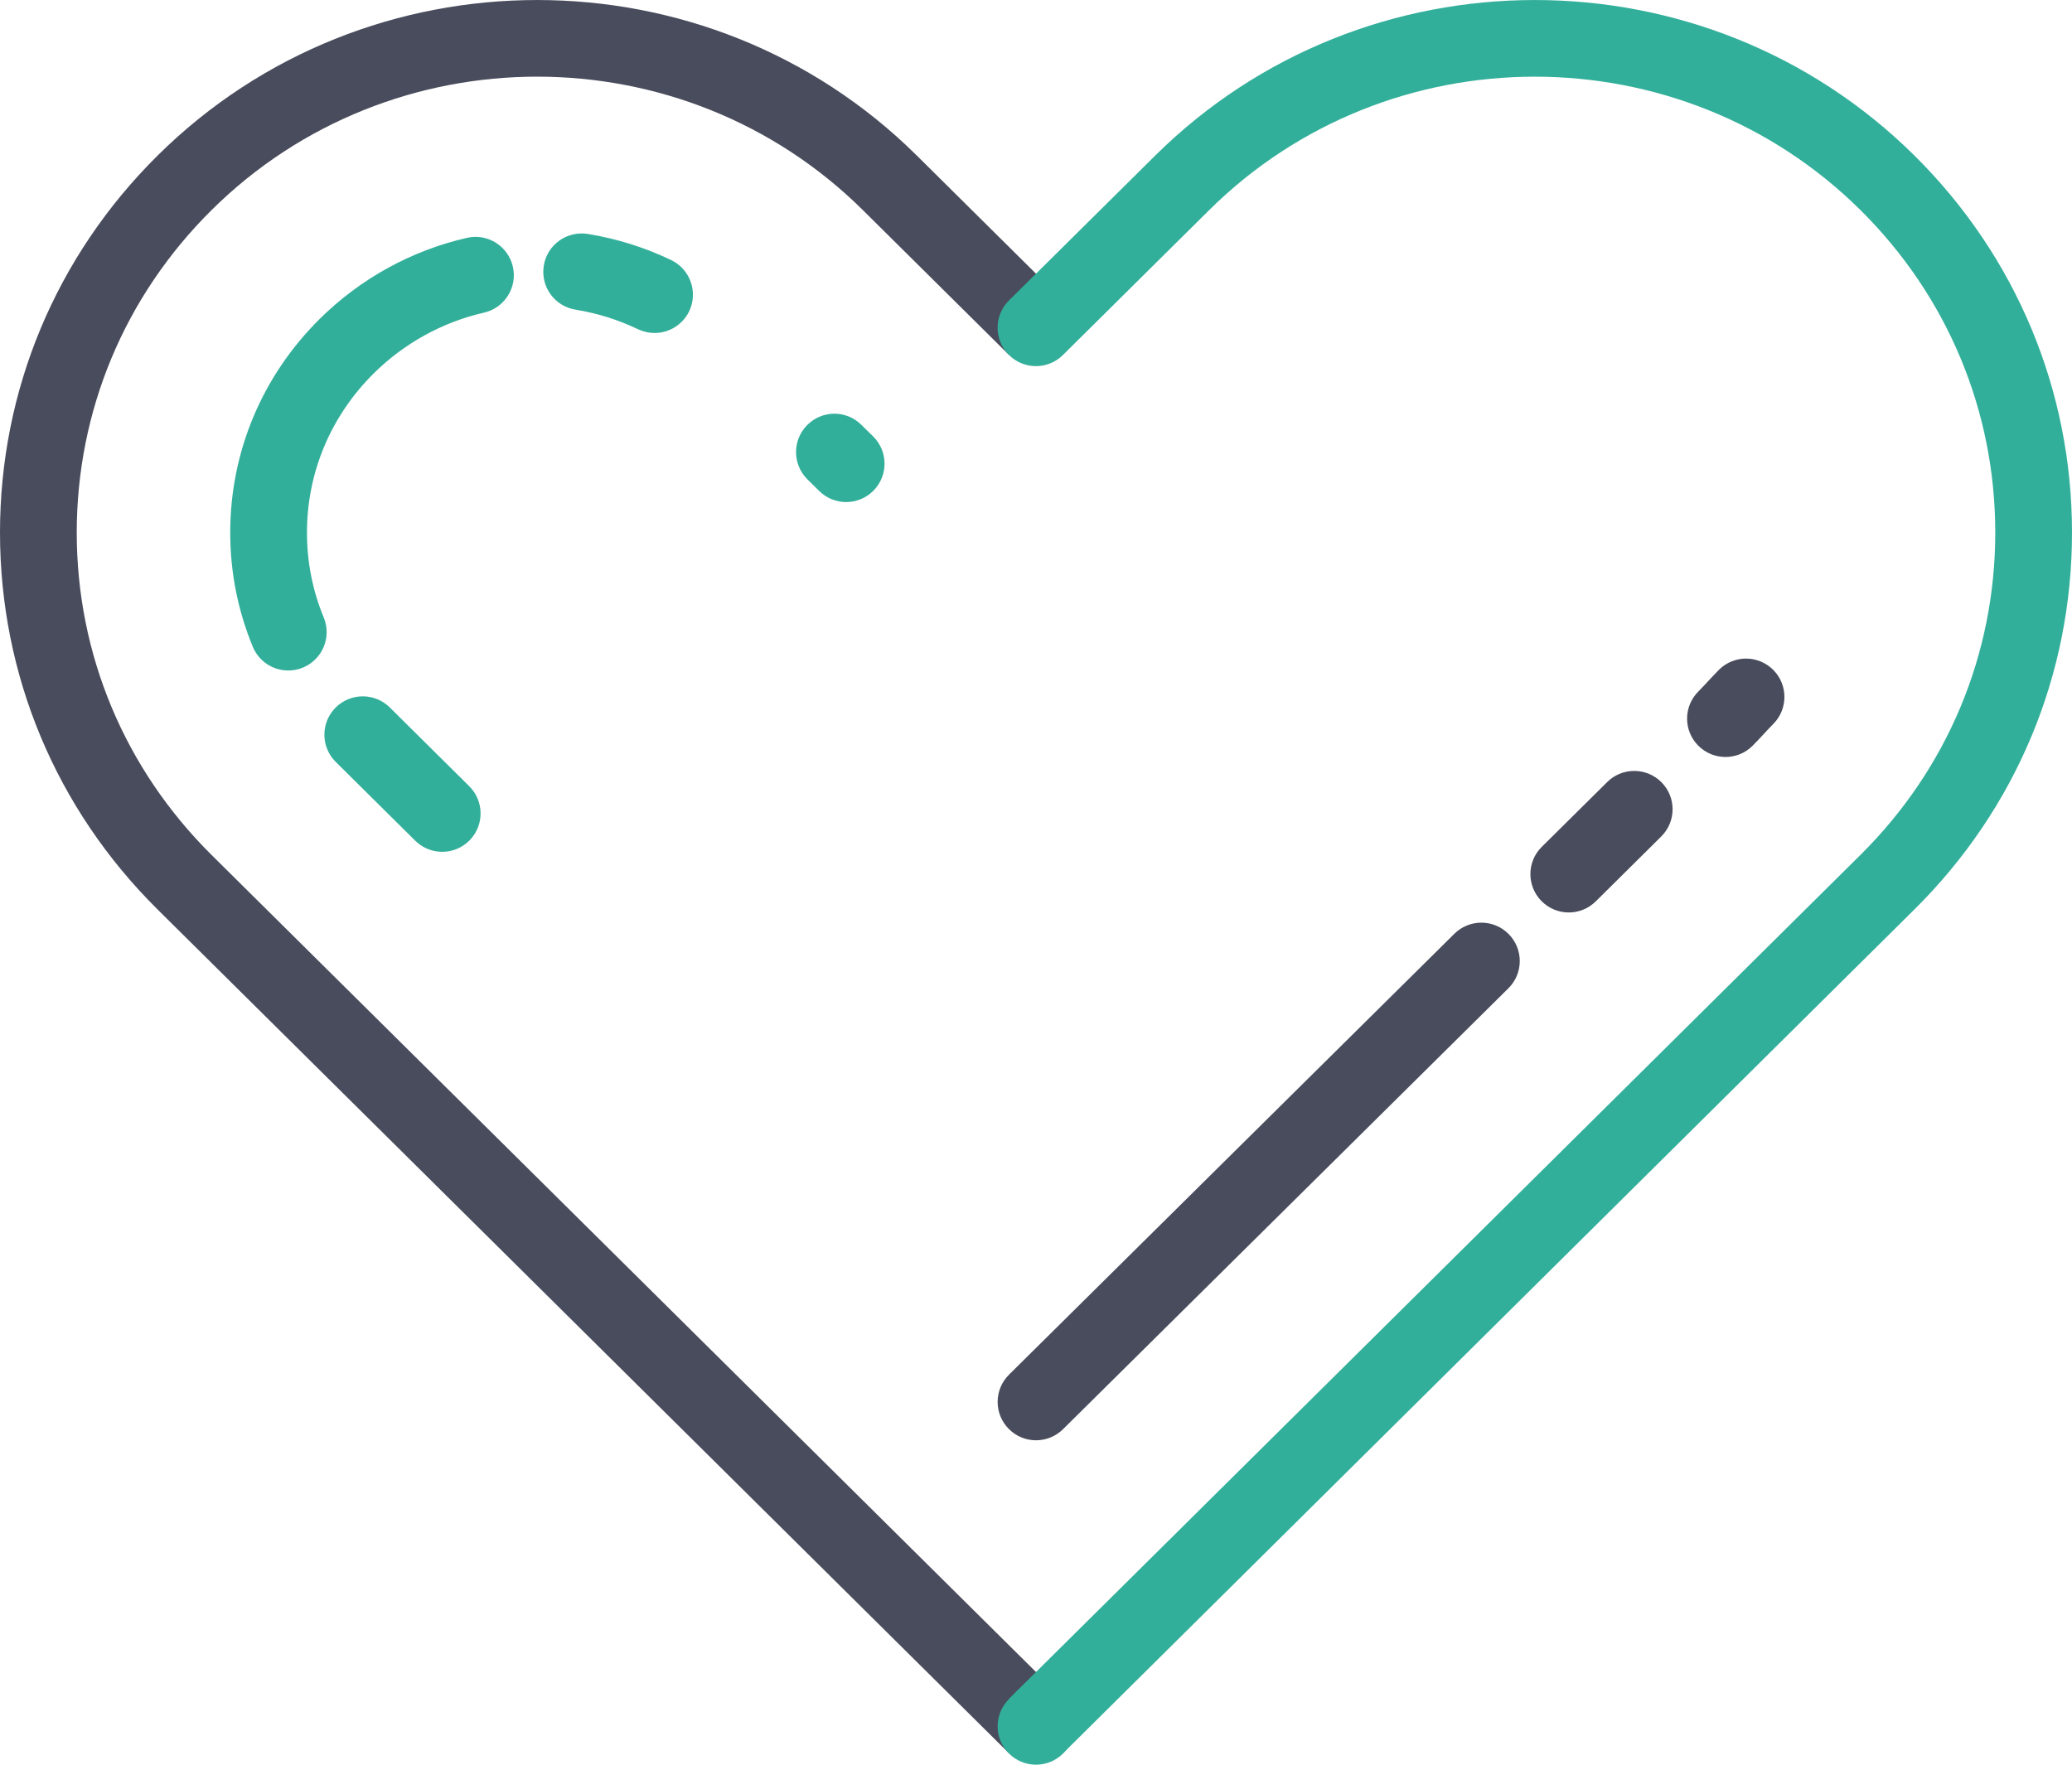 <?xml version="1.0" encoding="utf-8"?>
<!-- Generator: Adobe Illustrator 15.0.0, SVG Export Plug-In . SVG Version: 6.00 Build 0)  -->
<!DOCTYPE svg PUBLIC "-//W3C//DTD SVG 1.1//EN" "http://www.w3.org/Graphics/SVG/1.1/DTD/svg11.dtd">
<svg version="1.1" id="Vrstva_1" xmlns="http://www.w3.org/2000/svg" xmlns:xlink="http://www.w3.org/1999/xlink" x="0px" y="0px"
	 width="54px" height="46px" viewBox="0 0 54 46" enable-background="new 0 0 54 46" xml:space="preserve">
<path fill="#494C5C" d="M46.214,17.462c-0.195-0.195-0.452-0.295-0.709-0.295c-0.255,0-0.51,0.098-0.705,0.291
	c-0.102,0.102-0.296,0.312-0.296,0.312c-0.002,0.003-0.158,0.171-0.24,0.253c-0.392,0.39-0.394,1.022-0.004,1.414
	c0.195,0.196,0.452,0.295,0.709,0.295c0.255,0,0.511-0.097,0.705-0.291c0.103-0.102,0.296-0.311,0.296-0.311
	c0.002-0.004,0.158-0.172,0.24-0.254C46.602,18.487,46.604,17.854,46.214,17.462z M2,13.883c0-3.174,1.247-6.159,3.512-8.405
	c4.681-4.64,12.296-4.639,16.977,0l3.808,3.775l1.408-1.42l-3.808-3.775c-5.457-5.41-14.336-5.41-19.793,0
	C1.457,6.683,0,10.172,0,13.883c0,3.71,1.458,7.198,4.104,9.821l22.192,21.998l1.408-1.42L5.512,22.284
	C3.248,20.039,2,17.056,2,13.883z M37.904,24.34L26.297,35.833c-0.393,0.389-0.396,1.022-0.007,1.414
	c0.195,0.198,0.453,0.297,0.71,0.297c0.254,0,0.509-0.097,0.704-0.289l11.607-11.493c0.393-0.389,0.396-1.022,0.007-1.414
	C38.93,23.954,38.296,23.952,37.904,24.34z M41.887,20.385l-1.706,1.69c-0.393,0.389-0.395,1.021-0.006,1.414
	c0.195,0.197,0.453,0.296,0.71,0.296c0.255,0,0.509-0.097,0.704-0.29l1.705-1.69c0.393-0.389,0.396-1.021,0.007-1.414
	C42.912,19.999,42.278,19.997,41.887,20.385z"/>
<path fill="#32AF9A" d="M12.168,6.2c-1.45,0.333-2.777,1.064-3.84,2.117C6.827,9.808,6,11.784,6,13.883
	c0,1.033,0.199,2.034,0.589,2.978c0.16,0.385,0.532,0.617,0.924,0.617c0.127,0,0.257-0.024,0.382-0.076
	c0.511-0.211,0.753-0.796,0.542-1.307C8.147,15.396,8,14.65,8,13.882c0-1.561,0.617-3.033,1.736-4.145
	c0.797-0.789,1.792-1.339,2.879-1.588c0.538-0.123,0.875-0.66,0.751-1.198C13.243,6.413,12.705,6.075,12.168,6.2z M10.159,18.441
	c-0.392-0.388-1.025-0.386-1.415,0.006c-0.389,0.393-0.386,1.025,0.006,1.414l2.071,2.053c0.195,0.193,0.45,0.29,0.704,0.29
	c0.257,0,0.515-0.099,0.71-0.296c0.389-0.393,0.386-1.025-0.006-1.414L10.159,18.441z M49.897,4.058
	c-5.458-5.41-14.336-5.41-19.793,0l-3.809,3.775c-0.392,0.389-0.395,1.021-0.006,1.414c0.389,0.394,1.022,0.396,1.414,0.006
	l3.809-3.775c4.68-4.639,12.295-4.639,16.977,0c2.265,2.247,3.512,5.232,3.511,8.406c0,3.172-1.247,6.154-3.511,8.398l-21.95,21.759
	l-0.004-0.004c-0.001,0.002-0.038,0.042-0.085,0.093l-0.154,0.152l0.004,0.004c-0.001,0.002-0.003,0.004-0.005,0.005
	c-0.392,0.389-0.394,1.021-0.004,1.414C26.486,45.9,26.743,46,27,46c0.255,0,0.51-0.098,0.705-0.291
	c0.042-0.042,0.099-0.101,0.152-0.157l22.04-21.85C52.542,21.081,54,17.594,54,13.884C54.001,10.173,52.544,6.683,49.897,4.058z
	 M22.448,11.073c-0.393-0.39-1.026-0.384-1.414,0.01s-0.383,1.026,0.011,1.414l0.306,0.302c0.195,0.192,0.448,0.288,0.702,0.288
	c0.258,0,0.517-0.1,0.712-0.298c0.388-0.394,0.383-1.026-0.01-1.414L22.448,11.073z M17.49,6.778
	c-0.688-0.329-1.419-0.558-2.172-0.68c-0.544-0.086-1.059,0.281-1.146,0.827c-0.089,0.546,0.282,1.059,0.827,1.147
	c0.564,0.091,1.112,0.263,1.629,0.51c0.139,0.066,0.286,0.098,0.431,0.098c0.373,0,0.731-0.21,0.903-0.568
	C18.199,7.613,17.988,7.017,17.49,6.778z"/>
</svg>
